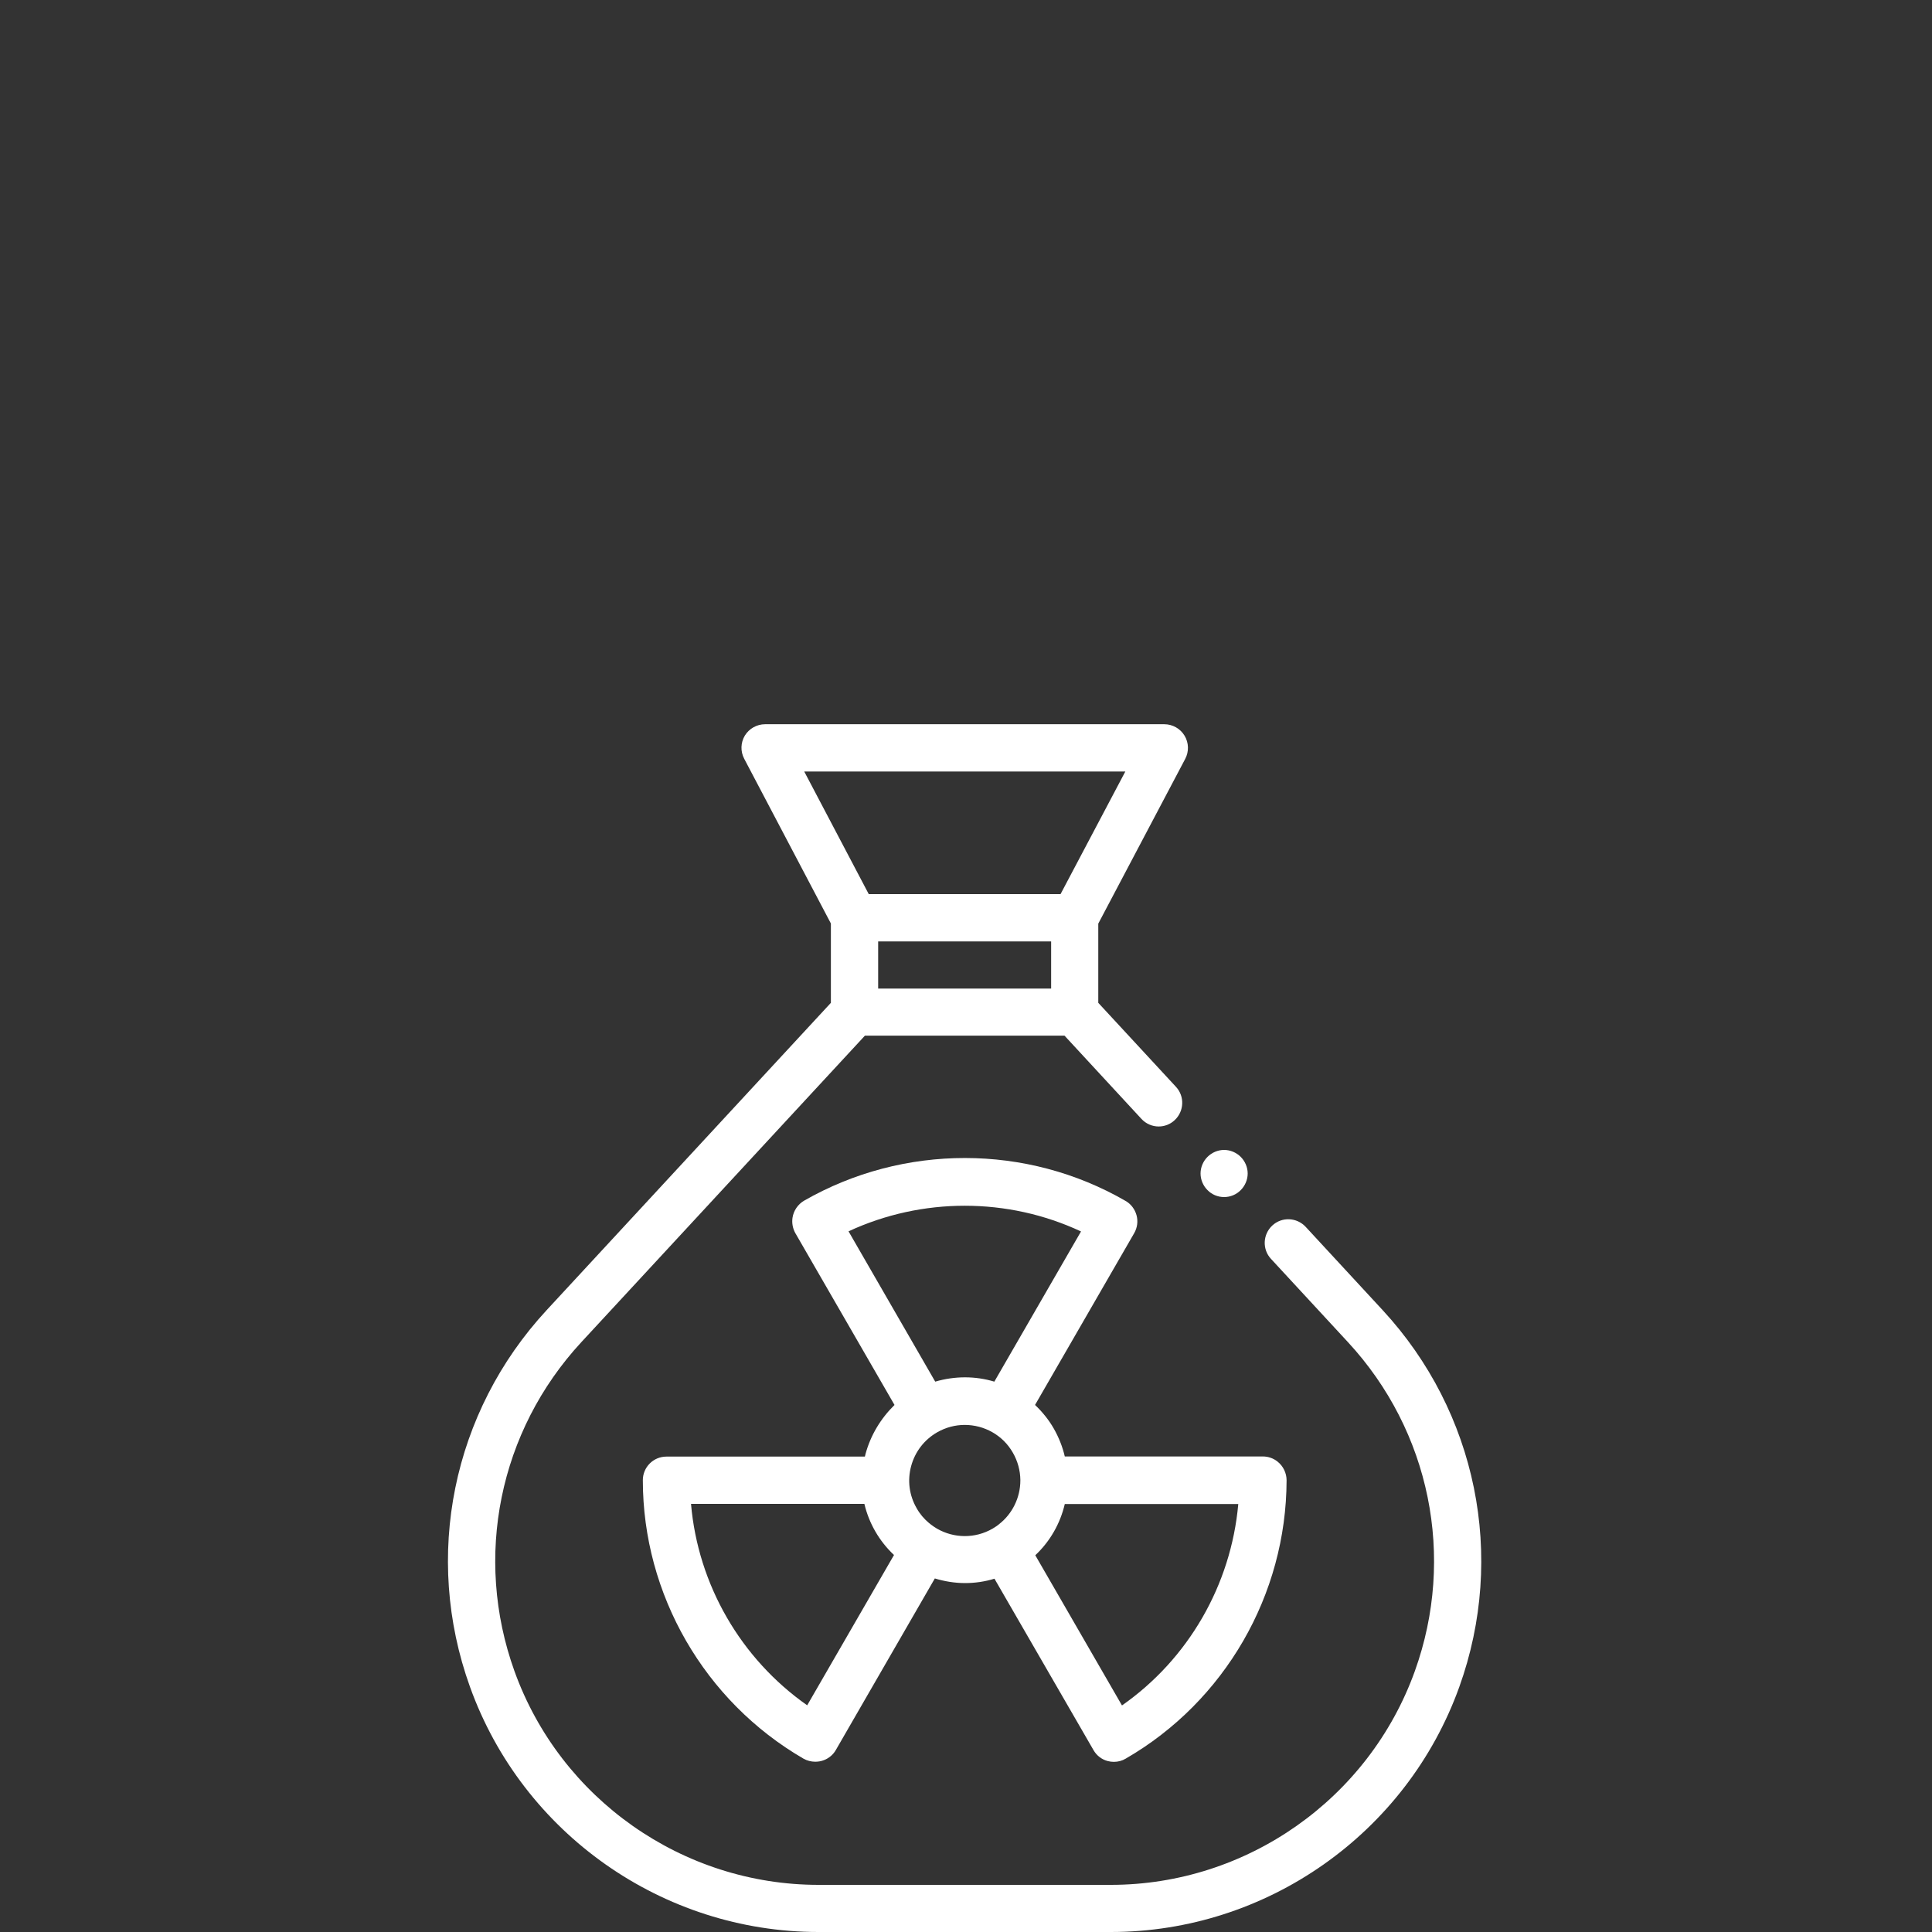 <?xml version="1.0" encoding="utf-8"?>
<!-- Generator: Adobe Illustrator 23.0.3, SVG Export Plug-In . SVG Version: 6.00 Build 0)  -->
<svg version="1.1" id="Layer_1" xmlns="http://www.w3.org/2000/svg" xmlns:xlink="http://www.w3.org/1999/xlink" x="0px" y="0px"
	 width="150px" height="150px" viewBox="0 0 150 150" style="enable-background:new 0 0 150 150;" xml:space="preserve">
<rect x="0" y="0" width="150" height="150" fill="#333333" stroke="none"/>
<style type="text/css">
	.st0{fill:#FFFFFF;}
</style>
<g id="Layer_5">
	<g>
		<g>
			<path class="st0" d="M107.35,101.72l-5.98-6.47c-0.69-0.74-1.85-0.79-2.59-0.1s-0.79,1.85-0.1,2.59l5.98,6.47
				c6.38,6.9,8.37,16.68,5.19,25.53c-3.57,9.93-13.06,16.6-23.61,16.6H63.55c-10.55,0-20.04-6.67-23.61-16.6
				c-3.18-8.85-1.19-18.63,5.19-25.53l22.02-23.8h15.5l5.97,6.46c0.36,0.39,0.85,0.59,1.34,0.59c0.44,0,0.89-0.16,1.24-0.49
				c0.74-0.69,0.79-1.85,0.1-2.59l-6.03-6.52v-6.15l6.75-12.79c0.3-0.57,0.28-1.25-0.05-1.8s-0.93-0.89-1.57-0.89h-31
				c-0.64,0-1.24,0.34-1.57,0.88c-0.33,0.55-0.35,1.23-0.05,1.8l6.73,12.79v6.16l-22.07,23.86c-7.32,7.91-9.6,19.12-5.95,29.25
				C40.58,142.35,51.45,150,63.55,150h22.69c12.09,0,22.97-7.65,27.06-19.03C116.94,120.84,114.66,109.63,107.35,101.72
				L107.35,101.72z M81.61,76.75H68.18v-3.66h13.43V76.75z M87.37,59.9l-5.03,9.52H67.45l-5.01-9.52
				C62.44,59.9,87.37,59.9,87.37,59.9z"/>
		</g>
		<path class="st0" d="M95.04,92.94c0.48,0,0.95-0.19,1.29-0.54c0.34-0.34,0.54-0.81,0.54-1.29s-0.2-0.95-0.54-1.29
			c-0.34-0.34-0.81-0.54-1.29-0.54s-0.95,0.2-1.29,0.54c-0.34,0.34-0.54,0.81-0.54,1.29s0.2,0.95,0.54,1.29
			C94.09,92.75,94.56,92.94,95.04,92.94L95.04,92.94z"/>
		<path class="st0" d="M67.2,112.88c-0.02,0.07-0.03,0.14-0.05,0.21H51.74c-1.01,0-1.83,0.82-1.83,1.83
			c0,8.87,4.78,17.16,12.47,21.62c0.28,0.16,0.6,0.24,0.92,0.24c0.23,0,0.47-0.04,0.69-0.13c0.38-0.15,0.71-0.43,0.91-0.79
			l7.68-13.31c0.76,0.23,1.55,0.36,2.35,0.36c0.76,0,1.53-0.11,2.28-0.34l7.69,13.31c0.24,0.42,0.64,0.73,1.11,0.85
			c0.16,0.04,0.31,0.06,0.47,0.06c0.32,0,0.64-0.08,0.92-0.25c7.69-4.44,12.47-12.72,12.49-21.61c0-0.56-0.26-1.1-0.7-1.45
			c-0.32-0.26-0.73-0.4-1.14-0.4H82.67c-0.17-0.74-0.46-1.47-0.85-2.16c-0.4-0.7-0.9-1.31-1.46-1.84l7.7-13.34
			c0.24-0.42,0.31-0.92,0.18-1.39s-0.43-0.87-0.85-1.11c-7.68-4.44-17.25-4.44-24.96-0.02c-0.48,0.28-0.82,0.78-0.9,1.33
			c-0.06,0.41,0.02,0.83,0.22,1.19l7.7,13.34C68.38,110.13,67.6,111.42,67.2,112.88L67.2,112.88z M62.67,132.4
			c-5.16-3.62-8.48-9.37-9.02-15.64h13.46c0.36,1.52,1.16,2.9,2.3,3.97L62.67,132.4z M72.76,118.69c-0.02-0.01-0.03-0.02-0.05-0.03
			c-0.15-0.09-0.3-0.19-0.44-0.3c-0.04-0.03-0.07-0.06-0.11-0.09c-0.01-0.01-0.03-0.02-0.04-0.03c-0.37-0.31-0.7-0.69-0.95-1.14
			c-0.58-1-0.73-2.16-0.43-3.27c0.3-1.11,1.01-2.04,2.01-2.62c0.68-0.39,1.42-0.58,2.15-0.58c1.49,0,2.95,0.77,3.74,2.16
			c0.38,0.66,0.57,1.39,0.58,2.1c0,0.02,0,0.03,0,0.05c0,1.34-0.63,2.61-1.67,3.41c-0.01,0.01-0.01,0.01-0.02,0.02
			c-0.06,0.05-0.12,0.09-0.19,0.14c-0.02,0.01-0.03,0.02-0.05,0.03c-0.07,0.05-0.15,0.1-0.22,0.14
			C75.69,119.48,74.05,119.43,72.76,118.69L72.76,118.69z M87.11,132.41l-6.73-11.66c1.16-1.09,1.94-2.48,2.29-3.98h13.47
			C95.58,123.06,92.26,128.81,87.11,132.41L87.11,132.41z M83.93,95.61l-6.73,11.66c-1.49-0.45-3.09-0.44-4.59,0L65.88,95.6
			C71.59,92.95,78.24,92.95,83.93,95.61L83.93,95.61z"/>
	</g>
</g>
</svg>
